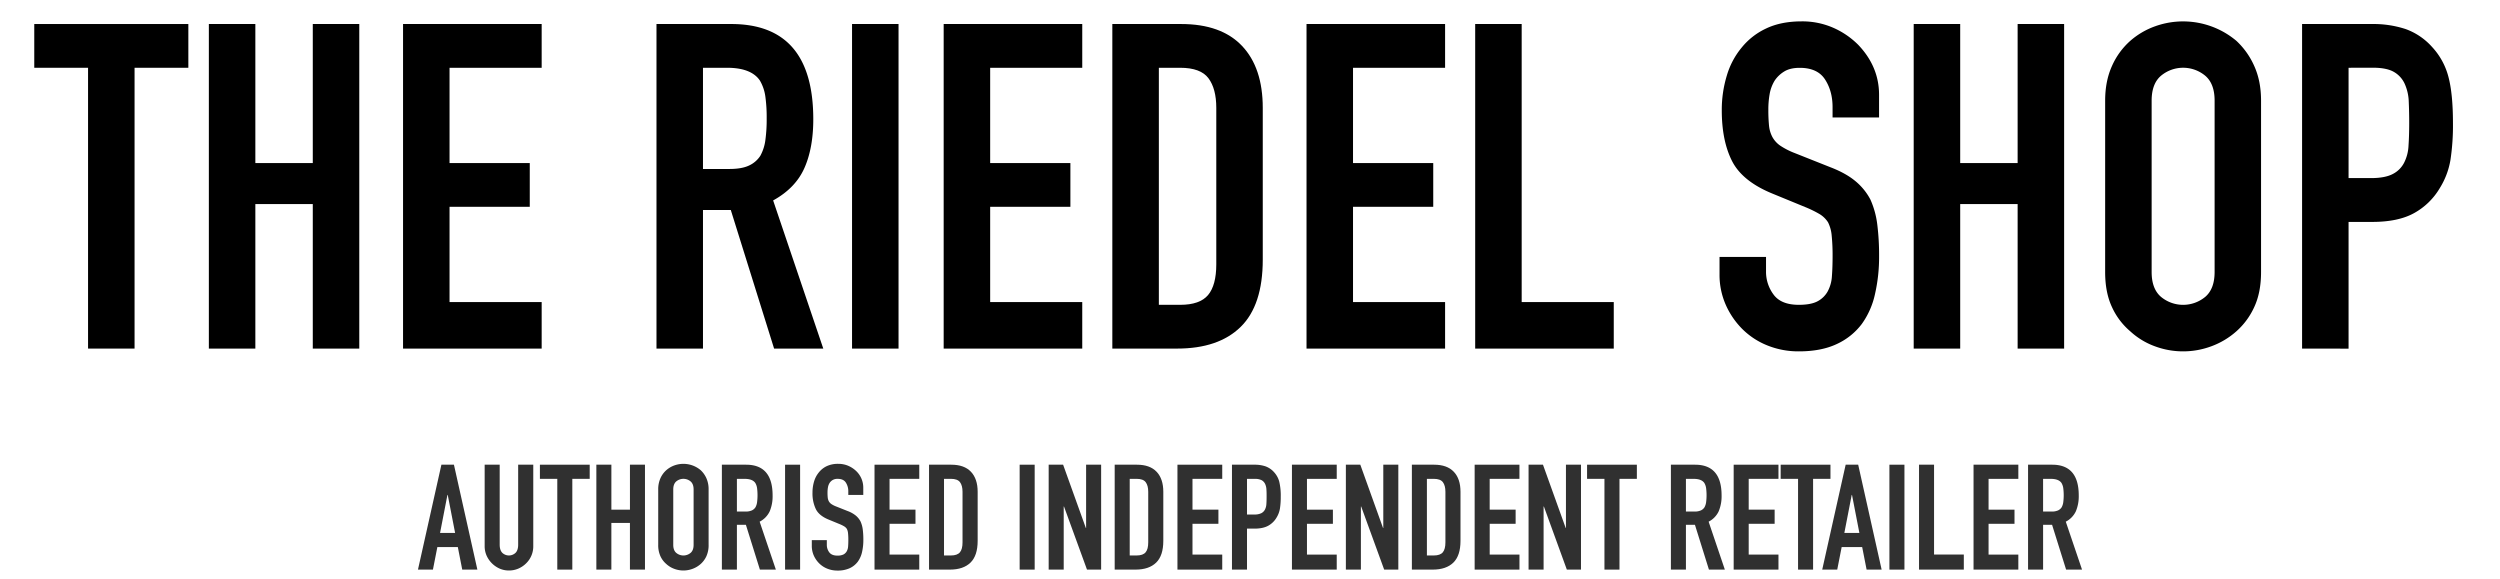<svg id="Layer_1" data-name="Layer 1" xmlns="http://www.w3.org/2000/svg" viewBox="0 0 1920 445"><defs><style>.cls-1{fill:#303030;}</style></defs><path d="M67.63,267.71V52.05H26.32V18.45H144.65v33.6H103.34V267.71Z"/><path d="M160.4,267.71V18.45h35.71V125.22h44.11V18.45h35.71V267.71H240.22v-111H196.11v111Z"/><path d="M309.54,267.71V18.45H416v33.6H345.25v73.17h61.61v33.61H345.25V232H416v35.71Z"/><path d="M504.18,267.71V18.45H561.6q63,0,63,73.16,0,22.06-6.83,37.46t-24,24.86l38.51,113.78H594.51L561.25,161.28H539.89V267.71ZM539.89,52.05v77.72H560.2q9.45,0,15-2.62a20.46,20.46,0,0,0,8.75-7.53,34.08,34.08,0,0,0,3.86-12.08,116,116,0,0,0,1-16.63,116.25,116.25,0,0,0-1-16.63,33.09,33.09,0,0,0-4.21-12.42q-6.64-9.8-25.2-9.81Z"/><path d="M654.37,267.71V18.45h35.71V267.71Z"/><path d="M724.74,267.71V18.45H831.17v33.6H760.45v73.17h61.61v33.61H760.45V232h70.72v35.71Z"/><path d="M854.27,267.71V18.45h52.86q30.81,0,46.74,16.8T969.8,82.86V199.44q0,35-17,51.64T904,267.71ZM890,52.05V234.1h16.45q15.06,0,21.36-7.53t6.3-23.63V82.86q0-14.7-6-22.75t-21.71-8.06Z"/><path d="M1003.41,267.71V18.45h106.42v33.6h-70.71v73.17h61.61v33.61h-61.61V232h70.71v35.71Z"/><path d="M1132.94,267.71V18.45h35.71V232h70.72v35.71Z"/><path d="M1443.12,90.21h-35.71v-8q0-12.25-5.78-21.18t-19.43-8.93q-7.35,0-11.9,2.8a23.5,23.5,0,0,0-7.35,7,29.31,29.31,0,0,0-3.86,10.32,67.55,67.55,0,0,0-1,12.08,118.41,118.41,0,0,0,.53,12.26,23.25,23.25,0,0,0,2.62,8.75,19.41,19.41,0,0,0,6.13,6.65,55.59,55.59,0,0,0,11,5.6l27.31,10.85q11.89,4.56,19.25,10.68a46.21,46.21,0,0,1,11.55,14.18,66.37,66.37,0,0,1,5.26,19.08,189.48,189.48,0,0,1,1.4,24.33,127.71,127.71,0,0,1-3.16,29.23,61.61,61.61,0,0,1-10.15,22.94,50.41,50.41,0,0,1-19.25,15.4q-11.91,5.6-29.06,5.6a63.65,63.65,0,0,1-24.16-4.55,57.34,57.34,0,0,1-19.25-12.6,61.3,61.3,0,0,1-12.78-18.73,56.9,56.9,0,0,1-4.73-23.28V197.34h35.71v11.2a29.17,29.17,0,0,0,5.78,17.68q5.78,7.89,19.43,7.88,9.11,0,14.18-2.62a19,19,0,0,0,7.88-7.53,27.77,27.77,0,0,0,3.32-11.73q.52-6.83.53-15.23a152.7,152.7,0,0,0-.7-16.1,27.91,27.91,0,0,0-2.8-10.16,19.92,19.92,0,0,0-6.48-6.3,84.65,84.65,0,0,0-10.68-5.25l-25.56-10.5q-23.1-9.45-31-25t-7.88-39a90.11,90.11,0,0,1,3.86-26.6,60.29,60.29,0,0,1,11.55-21.71,52.91,52.91,0,0,1,18.73-14.53q11.37-5.41,27.13-5.43a59.19,59.19,0,0,1,24.33,4.91,62.72,62.72,0,0,1,19.08,13q16.1,16.8,16.11,38.51Z"/><path d="M1469.72,267.71V18.45h35.71V125.22h44.11V18.45h35.71V267.71h-35.71v-111h-44.11v111Z"/><path d="M1616.76,77.26q0-15,5.25-26.61a56.19,56.19,0,0,1,14-19.25,59.24,59.24,0,0,1,19.08-11.2,63.56,63.56,0,0,1,62.49,11.2,58.85,58.85,0,0,1,13.66,19.25q5.25,11.57,5.25,26.61V208.9q0,15.75-5.25,26.95a55.77,55.77,0,0,1-13.66,18.56A60.09,60.09,0,0,1,1698.15,266a62.13,62.13,0,0,1-43.06,0A56.25,56.25,0,0,1,1636,254.41a53.36,53.36,0,0,1-14-18.56q-5.25-11.19-5.25-26.95Zm35.7,131.64q0,12.94,7.18,19.08a26.62,26.62,0,0,0,34,0q7.17-6.14,7.18-19.08V77.26q0-12.95-7.18-19.08a26.58,26.58,0,0,0-34,0q-7.17,6.13-7.18,19.08Z"/><path d="M1768,267.71V18.45h53.57a79.53,79.53,0,0,1,25.9,3.85A49.79,49.79,0,0,1,1867.77,36a53.37,53.37,0,0,1,12.6,22.93q3.5,13.12,3.5,35.54a176.67,176.67,0,0,1-1.92,28.35,59.47,59.47,0,0,1-8.23,21.71,52.15,52.15,0,0,1-19.6,19.08q-12.27,6.83-32.21,6.82H1803.7v97.33ZM1803.7,52.05v84.73h17.16q10.85,0,16.8-3.15a19.86,19.86,0,0,0,8.75-8.76,31.9,31.9,0,0,0,3.33-13q.52-7.69.53-17.15,0-8.76-.35-16.63a36,36,0,0,0-3.16-13.83,20,20,0,0,0-8.4-9.11q-5.59-3.15-16.1-3.15Z"/><path class="cls-1" d="M321,437.46l18-80.57h9.62l18,80.57H355l-3.39-17.31H335.89l-3.4,17.31Zm28.52-28.18-5.66-29.19h-.23l-5.66,29.19Z"/><path class="cls-1" d="M409.55,356.89v62.46a18.19,18.19,0,0,1-5.43,13.24,19.07,19.07,0,0,1-6,4.08,18.07,18.07,0,0,1-7.25,1.47,17.6,17.6,0,0,1-7.18-1.47,19.74,19.74,0,0,1-10-10,17.86,17.86,0,0,1-1.47-7.3V356.89h11.54v61.33q0,4.3,2,6.34a7.38,7.38,0,0,0,10.19,0q2-2,2-6.34V356.89Z"/><path class="cls-1" d="M428,437.46V367.75H414.65V356.89h38.24v10.86H439.54v69.71Z"/><path class="cls-1" d="M458,437.46V356.89h11.54V391.4h14.26V356.89h11.54v80.57H483.79V401.59H469.53v35.87Z"/><path class="cls-1" d="M505.51,375.9a20.62,20.62,0,0,1,1.7-8.6,18.09,18.09,0,0,1,4.53-6.22,19.21,19.21,0,0,1,6.16-3.63,20.51,20.51,0,0,1,20.2,3.63,19.08,19.08,0,0,1,4.42,6.22,20.62,20.62,0,0,1,1.69,8.6v42.55a20.41,20.41,0,0,1-1.69,8.71,18.12,18.12,0,0,1-4.42,6,19.33,19.33,0,0,1-6.28,3.73,20,20,0,0,1-13.92,0,18.12,18.12,0,0,1-6.16-3.73,17.23,17.23,0,0,1-4.53-6,20.41,20.41,0,0,1-1.7-8.71Zm11.55,42.55q0,4.19,2.31,6.17a8.6,8.6,0,0,0,11,0q2.32-2,2.32-6.17V375.9q0-4.18-2.32-6.17a8.6,8.6,0,0,0-11,0q-2.31,2-2.31,6.17Z"/><path class="cls-1" d="M554.4,437.46V356.89H573q20.37,0,20.36,23.65a29.85,29.85,0,0,1-2.2,12.11,17.14,17.14,0,0,1-7.75,8l12.44,36.78H583.59l-10.75-34.4h-6.9v34.4Zm11.54-69.71v25.12h6.56a11.57,11.57,0,0,0,4.87-.85,6.53,6.53,0,0,0,2.83-2.43,10.92,10.92,0,0,0,1.24-3.9,42.66,42.66,0,0,0,0-10.75,10.61,10.61,0,0,0-1.36-4q-2.15-3.17-8.14-3.17Z"/><path class="cls-1" d="M602.94,437.46V356.89h11.54v80.57Z"/><path class="cls-1" d="M663,380.09H651.49v-2.61a12.25,12.25,0,0,0-1.87-6.84c-1.24-1.93-3.34-2.89-6.28-2.89a7.22,7.22,0,0,0-3.85.91,7.44,7.44,0,0,0-2.37,2.26,9.49,9.49,0,0,0-1.25,3.34,22.29,22.29,0,0,0-.34,3.9,39,39,0,0,0,.17,4,7.68,7.68,0,0,0,.85,2.83,6.21,6.21,0,0,0,2,2.15,17.76,17.76,0,0,0,3.57,1.81l8.82,3.51a21.92,21.92,0,0,1,6.23,3.45,14.86,14.86,0,0,1,3.73,4.59,21.32,21.32,0,0,1,1.7,6.16,61.37,61.37,0,0,1,.45,7.87,41.48,41.48,0,0,1-1,9.45,20,20,0,0,1-3.28,7.41,16.33,16.33,0,0,1-6.22,5,22.1,22.1,0,0,1-9.4,1.81,20.51,20.51,0,0,1-7.8-1.47,18.52,18.52,0,0,1-6.23-4.08,19.87,19.87,0,0,1-4.13-6,18.36,18.36,0,0,1-1.53-7.53v-4.3H635v3.62a9.46,9.46,0,0,0,1.86,5.72q1.88,2.55,6.28,2.55a10.23,10.23,0,0,0,4.59-.85,6.1,6.1,0,0,0,2.54-2.44,8.78,8.78,0,0,0,1.08-3.79c.11-1.47.17-3.11.17-4.92a48.69,48.69,0,0,0-.23-5.2,9,9,0,0,0-.9-3.29,6.38,6.38,0,0,0-2.1-2,25.81,25.81,0,0,0-3.45-1.7l-8.26-3.4q-7.47-3-10-8.09A27.76,27.76,0,0,1,624,378.28a29.22,29.22,0,0,1,1.24-8.6,19.54,19.54,0,0,1,3.74-7,17.11,17.11,0,0,1,6-4.7,20.21,20.21,0,0,1,8.77-1.75,19.27,19.27,0,0,1,7.87,1.58,20.58,20.58,0,0,1,6.17,4.19,17.52,17.52,0,0,1,5.2,12.45Z"/><path class="cls-1" d="M671.63,437.46V356.89H706v10.86H683.17V391.4h19.92v10.87H683.17v23.65H706v11.54Z"/><path class="cls-1" d="M713.5,437.46V356.89h17.09q9.95,0,15.1,5.43t5.15,15.39v37.68q0,11.33-5.49,16.69t-15.78,5.38ZM725,367.75V426.6h5.32q4.86,0,6.9-2.44c1.36-1.62,2-4.16,2-7.64V377.71q0-4.75-1.92-7.36t-7-2.6Z"/><path class="cls-1" d="M783.09,437.46V356.89h11.54v80.57Z"/><path class="cls-1" d="M805.38,437.46V356.89h11.09l17.43,48.54h.23V356.89h11.54v80.57H834.81L817.15,389h-.22v48.43Z"/><path class="cls-1" d="M856.08,437.46V356.89h17.09q9.95,0,15.1,5.43t5.15,15.39v37.68q0,11.33-5.49,16.69t-15.78,5.38Zm11.54-69.71V426.6h5.32q4.86,0,6.9-2.44c1.36-1.62,2-4.16,2-7.64V377.71q0-4.75-1.93-7.36t-7-2.6Z"/><path class="cls-1" d="M904.28,437.46V356.89h34.4v10.86H915.83V391.4h19.91v10.87H915.83v23.65h22.85v11.54Z"/><path class="cls-1" d="M946.15,437.46V356.89h17.32a25.78,25.78,0,0,1,8.37,1.24,16.12,16.12,0,0,1,6.56,4.42,17.32,17.32,0,0,1,4.08,7.41,46.58,46.58,0,0,1,1.13,11.48,57.56,57.56,0,0,1-.62,9.17,19.43,19.43,0,0,1-2.66,7,16.88,16.88,0,0,1-6.34,6.16q-4,2.2-10.41,2.21H957.7v31.46Zm11.55-69.71v27.39h5.54a11.76,11.76,0,0,0,5.43-1,6.4,6.4,0,0,0,2.83-2.83,10.52,10.52,0,0,0,1.08-4.19c.11-1.66.17-3.51.17-5.54s0-3.68-.12-5.38a11.48,11.48,0,0,0-1-4.47,6.44,6.44,0,0,0-2.71-2.94,10.78,10.78,0,0,0-5.21-1Z"/><path class="cls-1" d="M992.21,437.46V356.89h34.4v10.86h-22.86V391.4h19.92v10.87h-19.92v23.65h22.86v11.54Z"/><path class="cls-1" d="M1033.63,437.46V356.89h11.09l17.42,48.54h.23V356.89h11.54v80.57h-10.86L1045.39,389h-.22v48.43Z"/><path class="cls-1" d="M1084.32,437.46V356.89h17.09q9.94,0,15.1,5.43t5.15,15.39v37.68q0,11.33-5.49,16.69t-15.78,5.38Zm11.54-69.71V426.6h5.32c3.24,0,5.55-.81,6.9-2.44s2-4.16,2-7.64V377.71q0-4.75-1.92-7.36c-1.29-1.73-3.62-2.6-7-2.6Z"/><path class="cls-1" d="M1132.53,437.46V356.89h34.4v10.86h-22.86V391.4H1164v10.87h-19.91v23.65h22.86v11.54Z"/><path class="cls-1" d="M1173.94,437.46V356.89H1185l17.43,48.54h.22V356.89h11.55v80.57h-10.87L1185.71,389h-.23v48.43Z"/><path class="cls-1" d="M1232.22,437.46V367.75h-13.35V356.89h38.24v10.86h-13.35v69.71Z"/><path class="cls-1" d="M1283.25,437.46V356.89h18.56q20.37,0,20.37,23.65a29.84,29.84,0,0,1-2.21,12.11,17.09,17.09,0,0,1-7.75,8l12.45,36.78h-12.22l-10.75-34.4h-6.91v34.4Zm11.54-69.71v25.12h6.57a11.55,11.55,0,0,0,4.86-.85,6.53,6.53,0,0,0,2.83-2.43,11.12,11.12,0,0,0,1.25-3.9,42.66,42.66,0,0,0,0-10.75,10.79,10.79,0,0,0-1.36-4c-1.44-2.11-4.15-3.17-8.15-3.17Z"/><path class="cls-1" d="M1331.46,437.46V356.89h34.4v10.86H1343V391.4h19.92v10.87H1343v23.65h22.86v11.54Z"/><path class="cls-1" d="M1380.91,437.46V367.75h-13.36V356.89h38.25v10.86h-13.35v69.71Z"/><path class="cls-1" d="M1399.47,437.46l18-80.57h9.62l18,80.57h-11.54l-3.4-17.31H1414.4L1411,437.46ZM1428,409.28l-5.66-29.19h-.22l-5.66,29.19Z"/><path class="cls-1" d="M1451.07,437.46V356.89h11.54v80.57Z"/><path class="cls-1" d="M1473.81,437.46V356.89h11.54v69h22.86v11.54Z"/><path class="cls-1" d="M1515.68,437.46V356.89h34.4v10.86h-22.86V391.4h19.92v10.87h-19.92v23.65h22.86v11.54Z"/><path class="cls-1" d="M1557.55,437.46V356.89h18.56q20.37,0,20.37,23.65a29.84,29.84,0,0,1-2.21,12.11,17.14,17.14,0,0,1-7.75,8L1599,437.46h-12.23L1576,403.06h-6.9v34.4Zm11.54-69.71v25.12h6.56a11.57,11.57,0,0,0,4.87-.85,6.53,6.53,0,0,0,2.83-2.43,10.92,10.92,0,0,0,1.24-3.9,42.66,42.66,0,0,0,0-10.75,10.61,10.61,0,0,0-1.35-4c-1.44-2.11-4.15-3.17-8.15-3.17Z"/></svg>